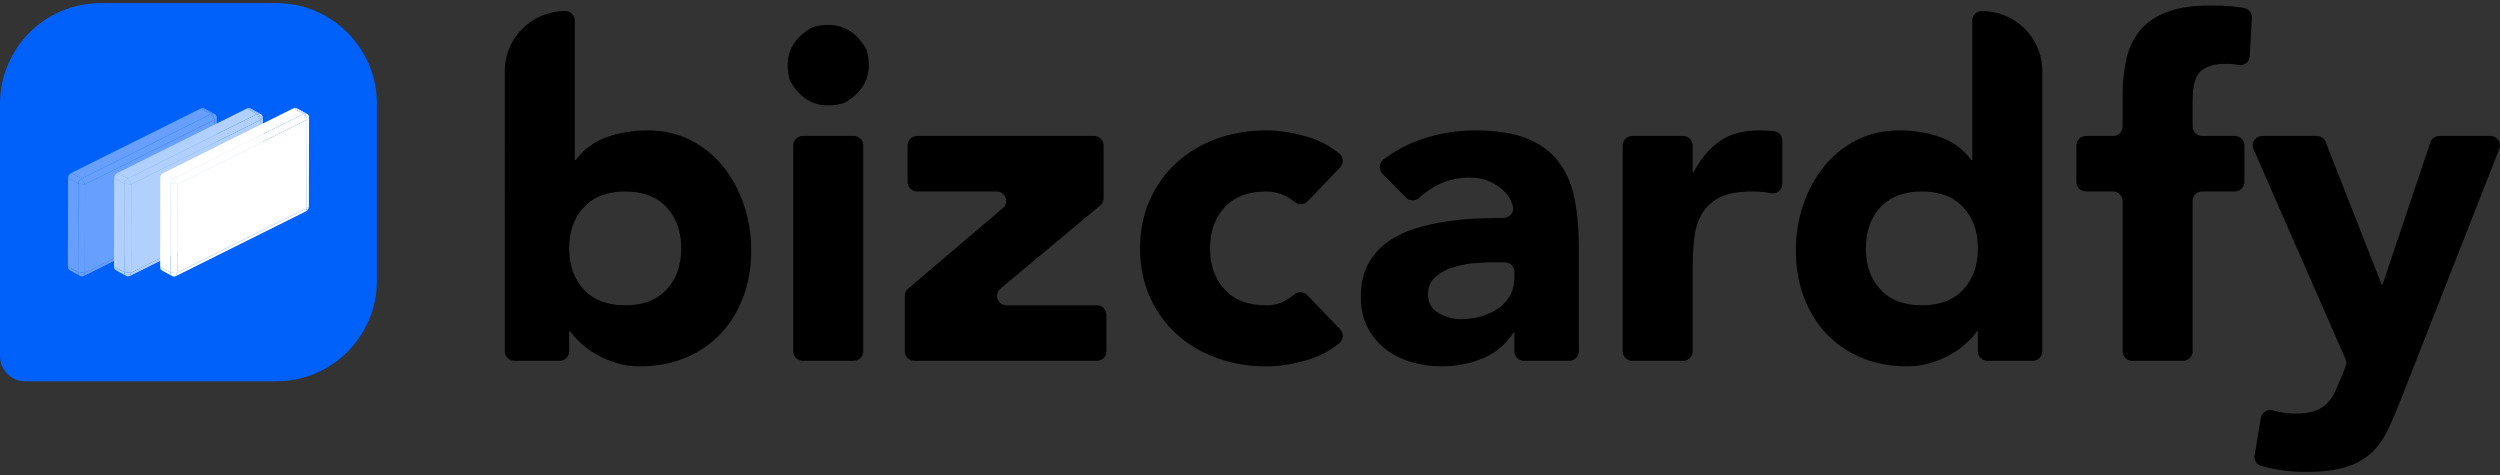 <?xml version="1.0" encoding="UTF-8"?><svg id="a" xmlns="http://www.w3.org/2000/svg" width="400" height="76" viewBox="0 0 400 76"><rect x="0" y="0" width="400" height="76" fill="#333333" stroke="none"/><path d="M90.438,1.762h0c.844,0,1.528.678,1.528,1.515v22.324h.149c1.294-1.727,2.949-2.948,4.967-3.665,2.016-.714,4.194-1.073,6.535-1.073,2.588,0,4.903.53,6.945,1.591,2.041,1.062,3.772,2.48,5.191,4.257,1.419,1.777,2.513,3.813,3.286,6.108.771,2.295,1.158,4.701,1.158,7.218,0,2.715-.424,5.208-1.27,7.477-.847,2.271-2.054,4.233-3.622,5.886-1.569,1.654-3.449,2.937-5.639,3.85-2.192.913-4.631,1.369-7.319,1.369-1.296,0-2.514-.173-3.66-.518-1.146-.345-2.203-.789-3.174-1.333-.971-.543-1.818-1.148-2.539-1.814-.723-.666-1.307-1.319-1.756-1.962h-.148v3.224c0,.837-.684,1.515-1.528,1.515h-7.25c-.844,0-1.528-.678-1.528-1.515V11.352c0-5.296,4.331-9.59,9.674-9.59ZM91.07,39.741c0,2.715.783,4.912,2.353,6.589,1.568,1.679,3.771,2.517,6.609,2.517s5.041-.838,6.61-2.517c1.568-1.677,2.353-3.874,2.353-6.589,0-2.713-.784-4.91-2.353-6.588-1.569-1.678-3.772-2.517-6.61-2.517s-5.041.839-6.609,2.517c-1.569,1.678-2.353,3.875-2.353,6.588Z"/><path d="M126.329,12.694c-.921-3.583.225-6.32,3.438-8.216.139-.082.299-.148.456-.188,3.617-.914,6.379.216,8.294,3.402.083.137.149.295.189.45.928,3.586-.216,6.328-3.428,8.227-.139.082-.299.148-.456.188-3.624.918-6.392-.216-8.304-3.413-.082-.137-.148-.295-.188-.45ZM128.447,21.751h8.146c.844,0,1.528.678,1.528,1.515v32.95c0,.837-.684,1.515-1.528,1.515h-8.146c-.844,0-1.528-.678-1.528-1.515V23.267c0-.837.684-1.515,1.528-1.515Z"/><path d="M145.3,46.173l15.15-12.872c1.077-.915.424-2.666-.995-2.666h-12.712c-.844,0-1.528-.678-1.528-1.515v-5.854c0-.837.684-1.515,1.528-1.515h28.31c.844,0,1.528.678,1.528,1.515v8.44c0,.447-.199.872-.545,1.16l-15.962,13.307c-1.091.91-.442,2.675.984,2.675h14.443c.844,0,1.528.678,1.528,1.515v5.854c0,.837-.684,1.515-1.528,1.515h-29.207c-.844,0-1.528-.678-1.528-1.515v-8.893c0-.442.195-.863.534-1.15Z"/><path d="M209.222,32.206c-.56.583-1.478.629-2.094.103-.391-.334-.839-.632-1.344-.896-.997-.518-2.067-.777-3.211-.777-2.838,0-5.042.839-6.61,2.517s-2.353,3.875-2.353,6.588c0,2.715.784,4.912,2.353,6.589,1.568,1.679,3.772,2.517,6.61,2.517,1.243,0,2.314-.27,3.211-.815.448-.271.865-.567,1.25-.888.636-.529,1.562-.519,2.134.077l5.25,5.467c.609.635.557,1.658-.124,2.217-1.466,1.203-3.12,2.083-4.963,2.641-2.366.714-4.618,1.073-6.758,1.073-2.789,0-5.415-.444-7.88-1.333-2.464-.888-4.605-2.158-6.422-3.813-1.818-1.653-3.248-3.639-4.295-5.96-1.045-2.319-1.568-4.91-1.568-7.774,0-2.861.523-5.453,1.568-7.773,1.046-2.32,2.476-4.306,4.295-5.96,1.817-1.653,3.958-2.925,6.422-3.813,2.465-.889,5.09-1.333,7.88-1.333,2.14,0,4.393.359,6.758,1.073,1.843.558,3.497,1.438,4.963,2.641.681.559.734,1.582.124,2.217l-5.196,5.411Z"/><path d="M242.304,53.216h-.149c-1.245,1.924-2.901,3.307-4.967,4.146-2.066.838-4.245,1.258-6.535,1.258-1.693,0-3.324-.234-4.891-.703-1.568-.468-2.95-1.172-4.145-2.11-1.195-.936-2.141-2.097-2.838-3.48-.698-1.381-1.045-2.985-1.045-4.812,0-2.072.385-3.824,1.158-5.256.771-1.432,1.817-2.616,3.137-3.554,1.319-.937,2.825-1.666,4.518-2.184,1.692-.518,3.446-.9,5.265-1.148,1.817-.246,3.634-.395,5.452-.445,1.165-.031,2.275-.052,3.328-.064.99-.011,1.734-.948,1.464-1.893-.319-1.115-.946-2.055-1.88-2.818-1.419-1.16-3.099-1.74-5.041-1.74-1.842,0-3.522.383-5.041,1.148-1.089.549-2.095,1.243-3.017,2.083-.614.559-1.557.551-2.139-.04l-3.744-3.804c-.638-.648-.566-1.705.153-2.263,1.783-1.385,3.79-2.462,6.02-3.232,2.788-.963,5.676-1.443,8.662-1.443,3.286,0,5.986.407,8.104,1.221,2.115.815,3.809,2.011,5.078,3.591,1.27,1.58,2.154,3.516,2.651,5.812.497,2.294.747,4.948.747,7.959v16.771c0,.837-.684,1.515-1.528,1.515h-7.25c-.844,0-1.528-.678-1.528-1.515v-3.001ZM239.54,41.963c-.846,0-1.904.037-3.174.111-1.269.074-2.49.284-3.659.628-1.171.346-2.166.865-2.987,1.555-.822.692-1.233,1.653-1.233,2.887,0,1.333.572,2.321,1.718,2.962,1.144.642,2.339.963,3.584.963,1.095,0,2.152-.148,3.174-.445,1.02-.296,1.929-.714,2.726-1.258.796-.543,1.431-1.234,1.905-2.073.472-.839.709-1.825.709-2.962v-.854c0-.837-.684-1.515-1.528-1.515h-1.235Z"/><path d="M261.157,21.751h8.146c.844,0,1.528.678,1.528,1.515v4.26h.149c1.195-2.222,2.613-3.887,4.256-4.997,1.643-1.111,3.708-1.666,6.199-1.666.646,0,1.294.025,1.942.074.145.011.288.025.428.041.777.089,1.364.735,1.364,1.51v6.944c0,.949-.872,1.669-1.811,1.485-.181-.035-.362-.068-.542-.097-.772-.123-1.58-.185-2.427-.185-2.141,0-3.835.295-5.079.888-1.244.592-2.203,1.419-2.875,2.48-.672,1.062-1.108,2.332-1.307,3.813s-.298,3.11-.298,4.886v13.514c0,.837-.684,1.515-1.528,1.515h-8.146c-.844,0-1.528-.678-1.528-1.515V23.267c0-.837.684-1.515,1.528-1.515Z"/><path d="M325.241,57.732h-7.249c-.844,0-1.528-.678-1.528-1.515v-3.224h-.149c-.448.643-1.034,1.296-1.756,1.962s-1.568,1.271-2.539,1.814c-.971.544-2.042.987-3.211,1.333-1.17.345-2.378.518-3.623.518-2.688,0-5.129-.457-7.318-1.369-2.192-.913-4.071-2.195-5.639-3.85-1.568-1.653-2.776-3.615-3.623-5.886-.847-2.27-1.269-4.762-1.269-7.477,0-2.517.385-4.923,1.158-7.218.771-2.295,1.867-4.331,3.285-6.108,1.419-1.777,3.148-3.196,5.191-4.257,2.041-1.061,4.356-1.591,6.946-1.591,2.339,0,4.518.359,6.535,1.073,2.016.716,3.671,1.938,4.967,3.665h.148V3.277c0-.837.684-1.515,1.528-1.515h0c5.343,0,9.674,4.294,9.674,9.59v44.865c0,.837-.684,1.515-1.528,1.515ZM316.464,39.741c0-2.713-.784-4.91-2.353-6.588-1.569-1.678-3.772-2.517-6.61-2.517s-5.041.839-6.609,2.517c-1.569,1.678-2.353,3.875-2.353,6.588,0,2.715.783,4.912,2.353,6.589,1.568,1.679,3.771,2.517,6.609,2.517s5.041-.838,6.61-2.517c1.568-1.677,2.353-3.874,2.353-6.589Z"/><path d="M338.086,30.636h-4.337c-.844,0-1.528-.678-1.528-1.515v-5.854c0-.837.684-1.515,1.528-1.515h4.337c.844,0,1.528-.678,1.528-1.515v-4.852c0-1.973.174-3.836.523-5.589.347-1.752,1.02-3.295,2.016-4.627.996-1.333,2.428-2.381,4.295-3.147,1.867-.764,4.318-1.148,7.356-1.148,1.144,0,2.265.05,3.361.148.628.057,1.248.138,1.86.243.77.132,1.322.81,1.279,1.584l-.342,6.152c-.052.938-.943,1.603-1.867,1.394l-.034-.008c-.548-.123-1.17-.185-1.867-.185-1.793,0-3.137.383-4.033,1.148-.896.766-1.344,2.332-1.344,4.702v4.185c0,.837.684,1.515,1.528,1.515h5.232c.844,0,1.528.678,1.528,1.515v5.854c0,.837-.684,1.515-1.528,1.515h-5.232c-.844,0-1.528.678-1.528,1.515v24.066c0,.837-.684,1.515-1.528,1.515h-8.146c-.844,0-1.528-.678-1.528-1.515v-24.066c0-.837-.684-1.515-1.528-1.515Z"/><path d="M384.275,63.58c-.747,1.925-1.469,3.628-2.166,5.109-.698,1.481-1.581,2.727-2.651,3.739-1.071,1.011-2.428,1.776-4.07,2.295-1.643.518-3.809.777-6.498.777-2.433,0-4.795-.315-7.086-.946-.737-.203-1.187-.946-1.064-1.695l.983-5.991c.15-.917,1.082-1.456,1.983-1.196,1.158.334,2.338.5,3.541.5,1.244,0,2.265-.137,3.062-.408.796-.272,1.457-.666,1.979-1.184s.958-1.148,1.307-1.887c.347-.741.721-1.604,1.121-2.591l.59-1.489c.148-.373.14-.79-.021-1.158l-14.726-33.583c-.439-1.001.301-2.119,1.402-2.119h8.723c.63,0,1.196.383,1.424.965l8.956,22.799h.148l7.643-22.729c.208-.619.792-1.036,1.45-1.036h8.165c1.075,0,1.814,1.072,1.424,2.065l-15.619,39.764Z"/><path d="M44.227,61.008H4.021c-2.22,0-4.021-1.806-4.021-4.034V16.635C0,7.724,7.2.5,16.082.5h28.144c8.882,0,16.082,7.224,16.082,16.135v28.237c0,8.911-7.2,16.135-16.082,16.135Z" fill="#0061fa"/><g isolation="isolate"><path d="M31.934,17.908c.015-.034.049-.114.08-.215l-.052.172c-.019.03-.027.042-.027.043Z" fill="#679fff"/><path d="M31.971,17.851c-.003.005-.007.011-.01.016.002-.002.002-.004.002-.004l.008-.012Z" fill="#679fff"/><path d="M34.317,33.328s-0.0 0-0.0 0c0-0.0.002-.004.002-.004l.341-.305c-.001.335-.201.663-.494.809l.152-.5Z" fill="#679fff"/><path d="M32.719,17.359l1.633.891c-.112-.061-.243-.086-.38-.067l-1.633-.891c.137-.019.268.006.38.067Z" fill="#679fff"/><path d="M33.746,18.256l-1.633-.891c.076-.038.152-.062.227-.072l1.633.891c-.074.011-.151.034-.227.072Z" fill="#679fff"/><polygon points="34.344 19.165 34.685 18.859 34.659 33.019 34.318 33.324 34.344 19.165" fill="#679fff"/><path d="M34.346,19.163l-.373-.98c.379-.053.713.233.713.676l-.341.305s0,0,0,0c0,0,0-0,0-.001,0-0.0 0-.001.002-.001Z" fill="#679fff"/><path d="M34.316,19.208c-.15-.296-.224-.423-.307-.553l-.263-.399c.076-.038.152-.062.227-.072l.365.959.008.021c.001-0-.029.046-.03.045Z" fill="#679fff"/><path d="M12.825,44.149l-1.633-.891c-.197-.107-.332-.327-.332-.609l1.633.891c-.001.283.135.502.332.609Z" fill="#679fff"/><path d="M13.612,43.6c-.013.031-.049.115-.079.214l-.1.329c-.076.038-.153.062-.228.072-.38.054-.712-.233-.711-.676l1.09.104c0,.002-.001.001-.003.002,0,0,0-.001.001-.002.006-.009.031-.047.029-.043Z" fill="#679fff"/><polygon points="34.317 33.328 34.165 33.828 13.433 44.143 13.585 43.643 34.317 33.328" fill="#679fff"/><polygon points="13.014 28.575 11.38 27.683 32.113 17.364 33.746 18.256 13.014 28.575" fill="#679fff"/><polygon points="12.494 43.54 10.86 42.648 10.886 28.488 12.52 29.38 12.494 43.54" fill="#679fff"/><path d="M12.52,29.38l-1.633-.891c.001-.335.201-.659.494-.805l1.633.891c-.293.146-.493.471-.494.805Z" fill="#679fff"/><polygon points="13.611 29.484 13.014 28.575 33.746 18.256 34.344 19.165 13.611 29.484" fill="#679fff"/><polygon points="13.584 43.643 12.494 43.54 12.52 29.38 13.61 29.484 13.584 43.643" fill="#679fff"/><path d="M13.61,29.484s0-0,0-.001l-1.09-.104c.001-.335.201-.659.494-.805l.597.909c-.001 0-.001.001-.001.001Z" fill="#679fff"/><path d="M34.346,19.163c-.003,0-.001.002-.002.002l-.026,14.16s-.003.005-.001.004l-20.732,10.315c.064-.098-.005.002-.004.002.002-.001.003,0,.003-.002l.026-14.16c-0.0.002 0.0 0.0.001,0l20.732-10.319c-.064.099.004-.002.002-.002Z" fill="#679fff"/></g><g isolation="isolate"><path d="M39.316,17.907c.013-.032.049-.115.079-.214l-.052.171c-.019.03-.026.041-.027.043Z" fill="#b1d0fe"/><polygon points="39.351 17.855 39.345 17.864 39.346 17.863 39.351 17.855" fill="#b1d0fe"/><path d="M41.699,33.328s-0.0 0-.001 0c0-0.0.002-.004.002-.004l.341-.305c-.001.335-.201.663-.494.809l.152-.5Z" fill="#b1d0fe"/><path d="M40.102,17.358l1.633.891c-.111-.061-.242-.086-.38-.067l-1.633-.891c.137-.019.268.006.38.067Z" fill="#b1d0fe"/><path d="M41.128,18.256l-1.633-.891c.076-.038.153-.062.228-.072l1.633.891c-.075.011-.151.034-.228.072Z" fill="#b1d0fe"/><polygon points="41.726 19.165 42.067 18.859 42.041 33.019 41.7 33.324 41.726 19.165" fill="#b1d0fe"/><path d="M41.729,19.163l-.373-.98c.38-.054.712.233.711.676l-.341.305c0-.002.001-.001.003-.002Z" fill="#b1d0fe"/><path d="M41.698,19.208c-.15-.296-.223-.422-.306-.551l-.264-.401c.076-.038.153-.062.228-.072l.368.966.005.013c.001-0-.03.046-.031.045Z" fill="#b1d0fe"/><path d="M20.207,44.149l-1.633-.891c-.197-.107-.332-.327-.332-.609l1.633.891c-.001.283.135.502.332.609Z" fill="#b1d0fe"/><path d="M20.994,43.6c-.013.031-.049.115-.079.214l-.1.329c-.076.038-.153.062-.228.072-.38.054-.712-.233-.711-.676l1.09.104c0,.002-.001.001-.003.002,0,0,0-.001.001-.002.006-.009.031-.047.029-.043Z" fill="#b1d0fe"/><polygon points="41.699 33.328 41.547 33.828 20.814 44.143 20.966 43.643 41.699 33.328" fill="#b1d0fe"/><polygon points="20.396 28.575 18.762 27.683 39.495 17.364 41.128 18.256 20.396 28.575" fill="#b1d0fe"/><polygon points="19.875 43.54 18.242 42.648 18.268 28.488 19.902 29.38 19.875 43.54" fill="#b1d0fe"/><path d="M19.902,29.38l-1.633-.891c.001-.335.201-.659.494-.805l1.633.891c-.293.146-.493.471-.494.805Z" fill="#b1d0fe"/><polygon points="20.993 29.484 20.396 28.575 41.128 18.256 41.725 19.165 20.993 29.484" fill="#b1d0fe"/><polygon points="20.966 43.643 19.875 43.54 19.902 29.38 20.992 29.484 20.966 43.643" fill="#b1d0fe"/><path d="M20.992,29.484s0-0,0-.001l-1.09-.104c.001-.335.201-.659.494-.805l.597.909c-.001 0-.001.001-.001.001Z" fill="#b1d0fe"/><path d="M41.729,19.163c-.002.001-.003,0-.003.002l-.026,14.16s-.003.005-.001.004l-20.732,10.315c.064-.098-.005.002-.004.002.002-.001.003,0,.003-.002l.026-14.16c-0.0.002 0.0 0.0.001,0l20.732-10.319c-.064.098.005-.002.004-.002Z" fill="#b1d0fe"/></g><g isolation="isolate"><path d="M46.746,32.051c.003.004.007.008.011.011.004.002.008.003.012.004l-.07-.007c.001-.022.012-.038.023-.044l.024.036Z" fill="#fff"/><path d="M46.783,17.807c.004 0.0.007-.001.01-.003.002-.001.003-.003.005-.005l-.026.04c-.026.004-.046-.014-.046-.037l.058.005Z" fill="#fff"/><path d="M46.8,17.794c-.014.021-.026.043-.039.065.006-.011.011-.021.009-.021l.029-.044Z" fill="#fff"/><path d="M49.099,33.336c-.001.004.002.005.004.004 0,0,0-0.0 0-0l.319-.286c-.001.314-.188.619-.465.759l.141-.477Z" fill="#fff"/><path d="M46.751,17.879c.014-.031.052-.114.09-.237l-.059.193c-.029.043-.035.05-.032.043Z" fill="#fff"/><path d="M47.503,17.33l1.633.891c-.104-.057-.227-.081-.356-.062l-1.633-.891c.129-.018.251.005.356.062Z" fill="#fff"/><path d="M25.945,42.428c-.007-.018-.016-.042-.023-.06,0,0.0 0.0 0.0 0.0 0.0.023-.003.042.011.043.041l-.024.021h0s.004.001.004-.002c0-0,0-.001-0-.001Z" fill="#fff"/><path d="M48.568,18.227l-1.633-.891c.071-.036.143-.058.212-.068l1.633.891c-.07.01-.141.032-.212.068Z" fill="#fff"/><path d="M25.943,42.326c.142.284.222.431.319.58l-.351-.534c.024-.035.032-.046.032-.045Z" fill="#fff"/><path d="M28.325,43.628c-.013.029-.053.115-.09.237l-.093.306c-.071.036-.143.058-.213.068-.357.05-.672-.219-.671-.633l1.017.097h0q.009.001.039-.053c.005-.009.01-.018.012-.021Z" fill="#fff"/><path d="M28.308,29.445c-.001-.002-.004-.003-.006-.003l-1.018-.097c.001-.314.188-.619.465-.756l.559.856Z" fill="#fff"/><polygon points="28.347 43.71 27.257 43.606 27.284 29.345 28.374 29.449 28.347 43.71" fill="#fff"/><polygon points="49.105 33.316 48.958 33.813 28.142 44.172 28.294 43.672 49.105 33.316" fill="#fff"/><polygon points="49.108 19.102 49.449 18.797 49.423 33.054 49.082 33.359 49.108 19.102" fill="#fff"/><path d="M49.133,19.181c-.142-.284-.222-.431-.319-.58l-.246-.374c.071-.036.143-.058.212-.068l.344.903c.009.023.021.054.029.077.001.003-.022.041-.021.042Z" fill="#fff"/><polygon points="28.374 29.449 28.374 29.484 49.108 19.164 49.108 19.102 49.13 19.082 48.568 18.227 27.749 28.589 28.306 29.442 28.374 29.449" fill="#fff"/><path d="M49.132,19.081l.317-.284c.001-.417-.312-.688-.669-.637l.344.903c.002.006.005.012.007.019Z" fill="#fff"/><path d="M49.154,19.139s-0-0-0-0l-.029-.077c.009.023.021.054.029.077Z" fill="#fff"/><path d="M27.57,44.176l-1.633-.891c-.185-.101-.313-.306-.312-.57l1.633.891c-.001.264.127.469.312.57Z" fill="#fff"/><path d="M25.97,28.169c0-.001-.001-.001-.001-.001,0,0,0,0-0,0l.022-.02c-0.0.022-.013.042-.03.051l.009-.03Z" fill="#fff"/><polygon points="27.749 28.589 26.115 27.698 46.934 17.335 48.568 18.227 27.749 28.589" fill="#fff"/><polygon points="27.257 43.606 25.624 42.715 25.65 28.454 27.284 29.345 27.257 43.606" fill="#fff"/><path d="M27.284,29.345l-1.633-.891c.001-.314.188-.619.465-.756l1.633.891c-.277.137-.465.442-.465.756Z" fill="#fff"/><path d="M49.154,19.139c-.026.004-.046-.014-.046-.037l-.026,14.257c.001-.022.012-.038.023-.044l-20.811,10.356c.069-.101.006-.002.011-.003.023-.003.042.011.043.041l.026-14.261c-0.0.022-.013.042-.03.051l20.822-10.364c-.069.101-.006.002-.012.003Z" fill="#fff"/></g></svg>